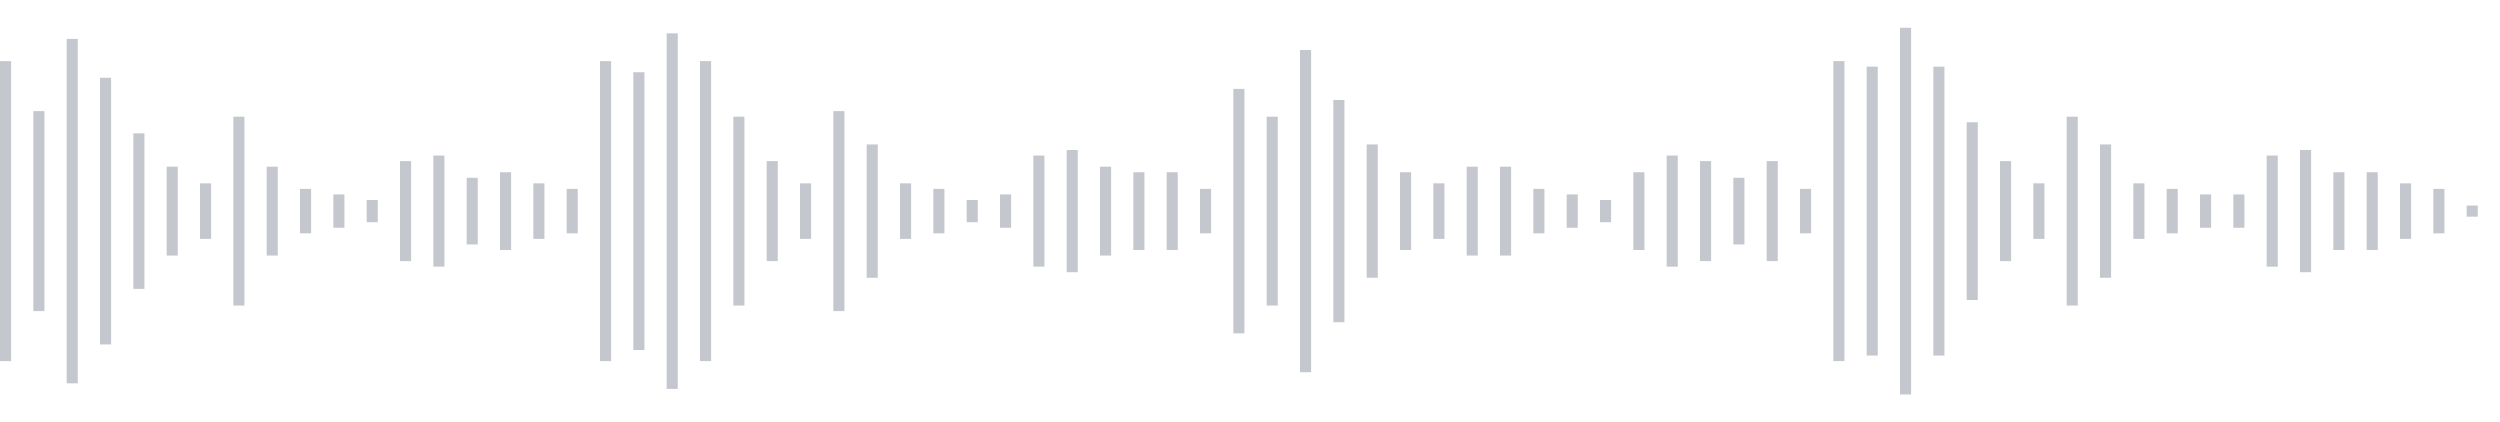 <svg xmlns="http://www.w3.org/2000/svg" xmlns:xlink="http://www.w3/org/1999/xlink" viewBox="0 0 225 38" preserveAspectRatio="none" width="100%" height="100%" fill="#C4C8CE"><g id="waveform-0892f9f4-d26c-4832-9919-9479931c2666"><rect x="0" y="5.5" width="1" height="27"/><rect x="3" y="10.0" width="1" height="18"/><rect x="6" y="3.5" width="1" height="31"/><rect x="9" y="7.0" width="1" height="24"/><rect x="12" y="12.0" width="1" height="14"/><rect x="15" y="15.0" width="1" height="8"/><rect x="18" y="16.5" width="1" height="5"/><rect x="21" y="10.5" width="1" height="17"/><rect x="24" y="15.0" width="1" height="8"/><rect x="27" y="17.0" width="1" height="4"/><rect x="30" y="17.5" width="1" height="3"/><rect x="33" y="18.0" width="1" height="2"/><rect x="36" y="14.5" width="1" height="9"/><rect x="39" y="14.0" width="1" height="10"/><rect x="42" y="16.0" width="1" height="6"/><rect x="45" y="15.5" width="1" height="7"/><rect x="48" y="16.5" width="1" height="5"/><rect x="51" y="17.0" width="1" height="4"/><rect x="54" y="5.5" width="1" height="27"/><rect x="57" y="6.5" width="1" height="25"/><rect x="60" y="3.0" width="1" height="32"/><rect x="63" y="5.5" width="1" height="27"/><rect x="66" y="10.5" width="1" height="17"/><rect x="69" y="14.5" width="1" height="9"/><rect x="72" y="16.5" width="1" height="5"/><rect x="75" y="10.0" width="1" height="18"/><rect x="78" y="13.0" width="1" height="12"/><rect x="81" y="16.5" width="1" height="5"/><rect x="84" y="17.0" width="1" height="4"/><rect x="87" y="18.0" width="1" height="2"/><rect x="90" y="17.5" width="1" height="3"/><rect x="93" y="14.0" width="1" height="10"/><rect x="96" y="13.5" width="1" height="11"/><rect x="99" y="15.0" width="1" height="8"/><rect x="102" y="15.5" width="1" height="7"/><rect x="105" y="15.5" width="1" height="7"/><rect x="108" y="17.0" width="1" height="4"/><rect x="111" y="8.0" width="1" height="22"/><rect x="114" y="10.5" width="1" height="17"/><rect x="117" y="4.5" width="1" height="29"/><rect x="120" y="9.0" width="1" height="20"/><rect x="123" y="13.0" width="1" height="12"/><rect x="126" y="15.5" width="1" height="7"/><rect x="129" y="16.5" width="1" height="5"/><rect x="132" y="15.0" width="1" height="8"/><rect x="135" y="15.0" width="1" height="8"/><rect x="138" y="17.0" width="1" height="4"/><rect x="141" y="17.5" width="1" height="3"/><rect x="144" y="18.0" width="1" height="2"/><rect x="147" y="15.5" width="1" height="7"/><rect x="150" y="14.0" width="1" height="10"/><rect x="153" y="14.5" width="1" height="9"/><rect x="156" y="16.0" width="1" height="6"/><rect x="159" y="14.5" width="1" height="9"/><rect x="162" y="17.0" width="1" height="4"/><rect x="165" y="5.5" width="1" height="27"/><rect x="168" y="6.0" width="1" height="26"/><rect x="171" y="2.5" width="1" height="33"/><rect x="174" y="6.0" width="1" height="26"/><rect x="177" y="11.0" width="1" height="16"/><rect x="180" y="14.5" width="1" height="9"/><rect x="183" y="16.5" width="1" height="5"/><rect x="186" y="10.5" width="1" height="17"/><rect x="189" y="13.0" width="1" height="12"/><rect x="192" y="16.5" width="1" height="5"/><rect x="195" y="17.0" width="1" height="4"/><rect x="198" y="17.5" width="1" height="3"/><rect x="201" y="17.5" width="1" height="3"/><rect x="204" y="14.0" width="1" height="10"/><rect x="207" y="13.5" width="1" height="11"/><rect x="210" y="15.5" width="1" height="7"/><rect x="213" y="15.5" width="1" height="7"/><rect x="216" y="16.5" width="1" height="5"/><rect x="219" y="17.0" width="1" height="4"/><rect x="222" y="18.5" width="1" height="1"/></g></svg>
